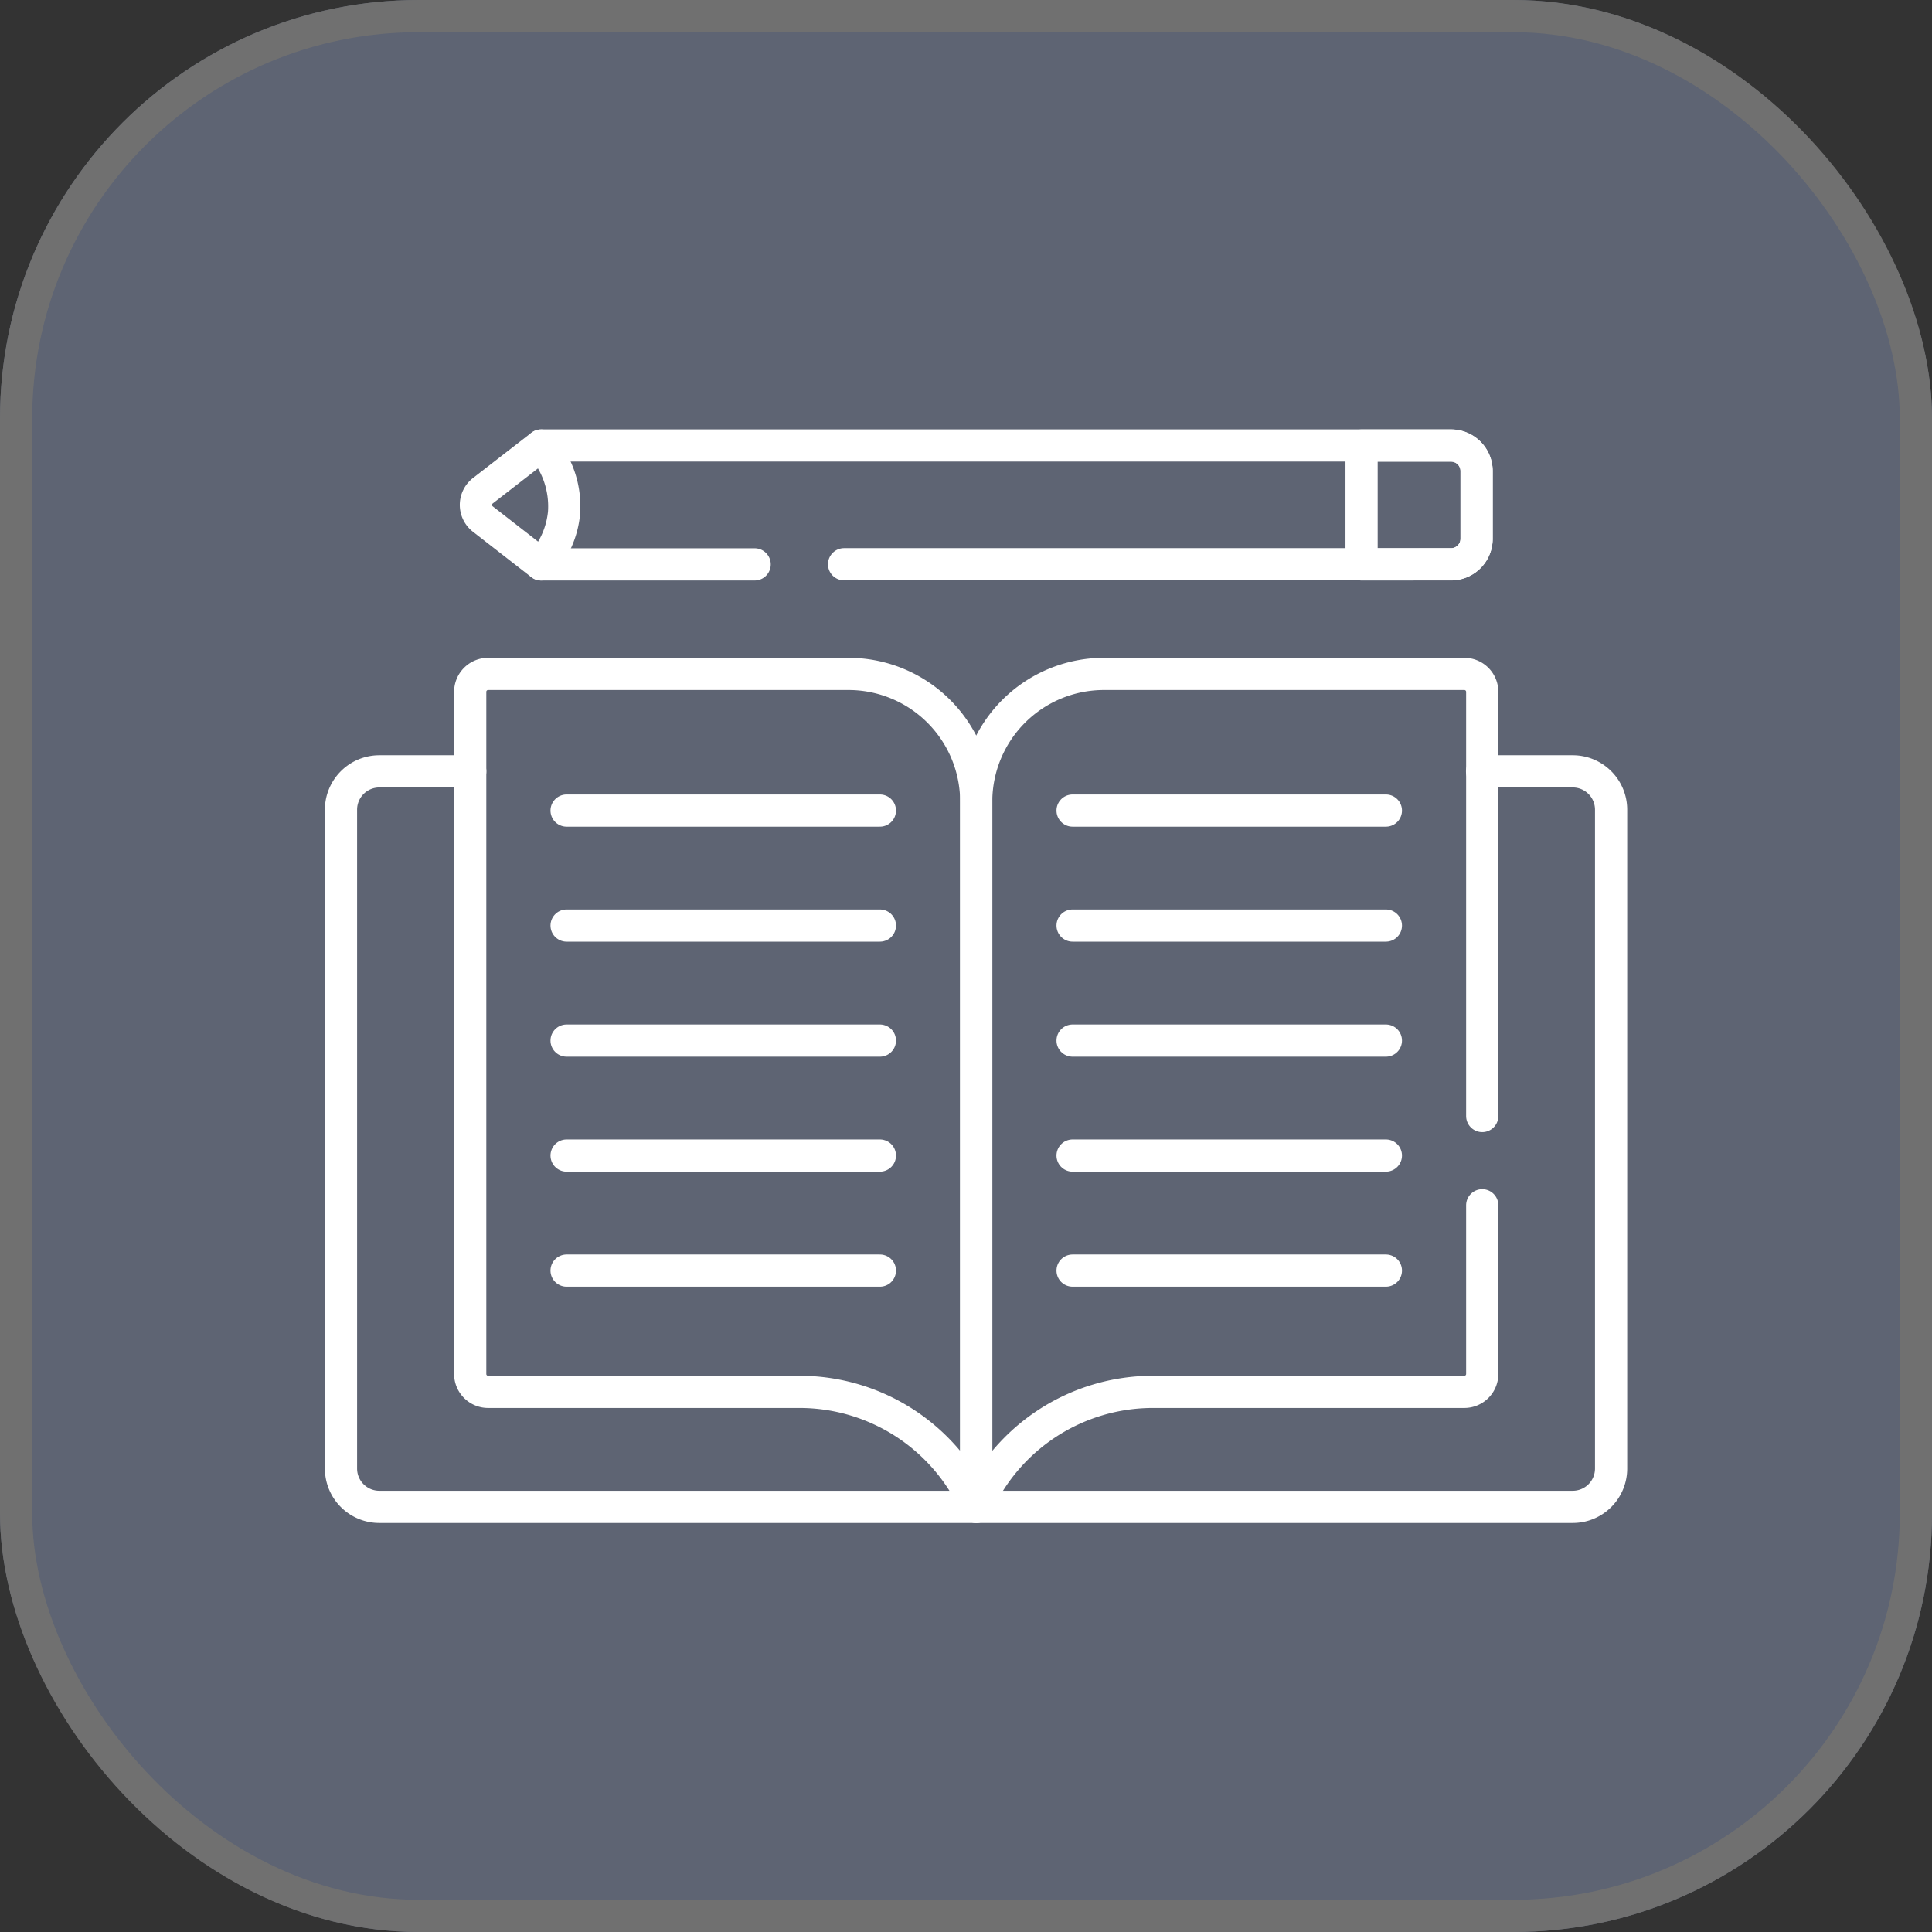 <?xml version="1.0" encoding="utf-8"?>
<svg xmlns="http://www.w3.org/2000/svg" xmlns:xlink="http://www.w3.org/1999/xlink" width="60" height="60" viewBox="0 0 60 60">
  <rect x="0" y="0" width="60" height="60" fill="#333333" stroke="none"/>
  <defs>
    <clipPath id="clip-path">
      <path id="Path_6510" data-name="Path 6510" d="M0-682.665H40.635v40.635H0Z" transform="translate(0 682.665)" fill="#fff"/>
    </clipPath>
  </defs>
  <g id="Group_9829" data-name="Group 9829" transform="translate(-1352 -715)">
    <g id="Rectangle_9" data-name="Rectangle 9" transform="translate(1352 715)" fill="#5e6473" stroke="#707070" stroke-width="1">
      <rect width="60" height="60" rx="13" stroke="none"/>
      <rect x="0.5" y="0.5" width="59" height="59" rx="12.5" fill="none"/>
    </g>
    <g id="homework" transform="translate(1362 724.998)">
      <g id="Group_9819" data-name="Group 9819" transform="translate(0 0.002)" clip-path="url(#clip-path)">
        <path id="Path_6494" data-name="Path 6494" d="M-559.9,0h2.817a1.191,1.191,0,0,1,1.19,1.19V21.652a1.19,1.19,0,0,1-1.19,1.19h-37.064a1.19,1.19,0,0,1-1.19-1.19V1.19A1.191,1.191,0,0,1-594.141,0h2.818" transform="translate(595.927 13.955)" fill="none" stroke="#fff" stroke-linecap="round" stroke-linejoin="round" stroke-width="1"/>
        <path id="Path_6495" data-name="Path 6495" d="M-248.285-260.815v5.239a.556.556,0,0,1-.556.556h-9.668A6.007,6.007,0,0,0-264-251.449v-21.9a3.968,3.968,0,0,1,3.968-3.968h11.191a.556.556,0,0,1,.556.556v13.174" transform="translate(284.317 288.246)" fill="none" stroke="#fff" stroke-linecap="round" stroke-linejoin="round" stroke-width="1"/>
        <path id="Path_6496" data-name="Path 6496" d="M-8.778-352.364H.89a6.007,6.007,0,0,1,5.491,3.571v-21.9a3.968,3.968,0,0,0-3.968-3.968H-8.778a.556.556,0,0,0-.556.556v21.191A.556.556,0,0,0-8.778-352.364Z" transform="translate(13.937 385.59)" fill="none" stroke="#fff" stroke-linecap="round" stroke-linejoin="round" stroke-width="1"/>
        <path id="Path_6497" data-name="Path 6497" d="M-136.769-58.292H-143.4L-145.21-59.7a.555.555,0,0,1,0-.878l1.814-1.406h28.254a.794.794,0,0,1,.794.794v2.1a.794.794,0,0,1-.794.794h-18.849" transform="translate(150.205 65.819)" fill="none" stroke="#fff" stroke-linecap="round" stroke-linejoin="round" stroke-width="1"/>
        <path id="Path_6498" data-name="Path 6498" d="M0-58.292v-3.689H2.778a.794.794,0,0,1,.794.794v2.1a.794.794,0,0,1-.794.794Z" transform="translate(32.285 65.819)" fill="none" stroke="#fff" stroke-linecap="round" stroke-linejoin="round" stroke-width="1"/>
        <path id="Path_6499" data-name="Path 6499" d="M0,0A2.846,2.846,0,0,1,.709,2.084,2.775,2.775,0,0,1,0,3.689" transform="translate(6.808 3.838)" fill="none" stroke="#fff" stroke-linecap="round" stroke-linejoin="round" stroke-width="1"/>
        <path id="Path_6500" data-name="Path 6500" d="M0,0H9.73" transform="translate(23.31 15.173)" fill="none" stroke="#fff" stroke-linecap="round" stroke-linejoin="round" stroke-width="1"/>
        <path id="Path_6501" data-name="Path 6501" d="M0,0H9.73" transform="translate(23.31 18.744)" fill="none" stroke="#fff" stroke-linecap="round" stroke-linejoin="round" stroke-width="1"/>
        <path id="Path_6502" data-name="Path 6502" d="M0,0H9.73" transform="translate(23.31 22.316)" fill="none" stroke="#fff" stroke-linecap="round" stroke-linejoin="round" stroke-width="1"/>
        <path id="Path_6503" data-name="Path 6503" d="M0,0H9.73" transform="translate(23.31 25.887)" fill="none" stroke="#fff" stroke-linecap="round" stroke-linejoin="round" stroke-width="1"/>
        <path id="Path_6504" data-name="Path 6504" d="M0,0H9.73" transform="translate(23.31 29.459)" fill="none" stroke="#fff" stroke-linecap="round" stroke-linejoin="round" stroke-width="1"/>
        <path id="Path_6505" data-name="Path 6505" d="M0,0H9.73" transform="translate(7.596 15.173)" fill="none" stroke="#fff" stroke-linecap="round" stroke-linejoin="round" stroke-width="1"/>
        <path id="Path_6506" data-name="Path 6506" d="M0,0H9.73" transform="translate(7.596 18.744)" fill="none" stroke="#fff" stroke-linecap="round" stroke-linejoin="round" stroke-width="1"/>
        <path id="Path_6507" data-name="Path 6507" d="M0,0H9.73" transform="translate(7.596 22.316)" fill="none" stroke="#fff" stroke-linecap="round" stroke-linejoin="round" stroke-width="1"/>
        <path id="Path_6508" data-name="Path 6508" d="M0,0H9.73" transform="translate(7.596 25.887)" fill="none" stroke="#fff" stroke-linecap="round" stroke-linejoin="round" stroke-width="1"/>
        <path id="Path_6509" data-name="Path 6509" d="M0,0H9.73" transform="translate(7.596 29.459)" fill="none" stroke="#fff" stroke-linecap="round" stroke-linejoin="round" stroke-width="1"/>
      </g>
    </g>
  </g>
</svg>
